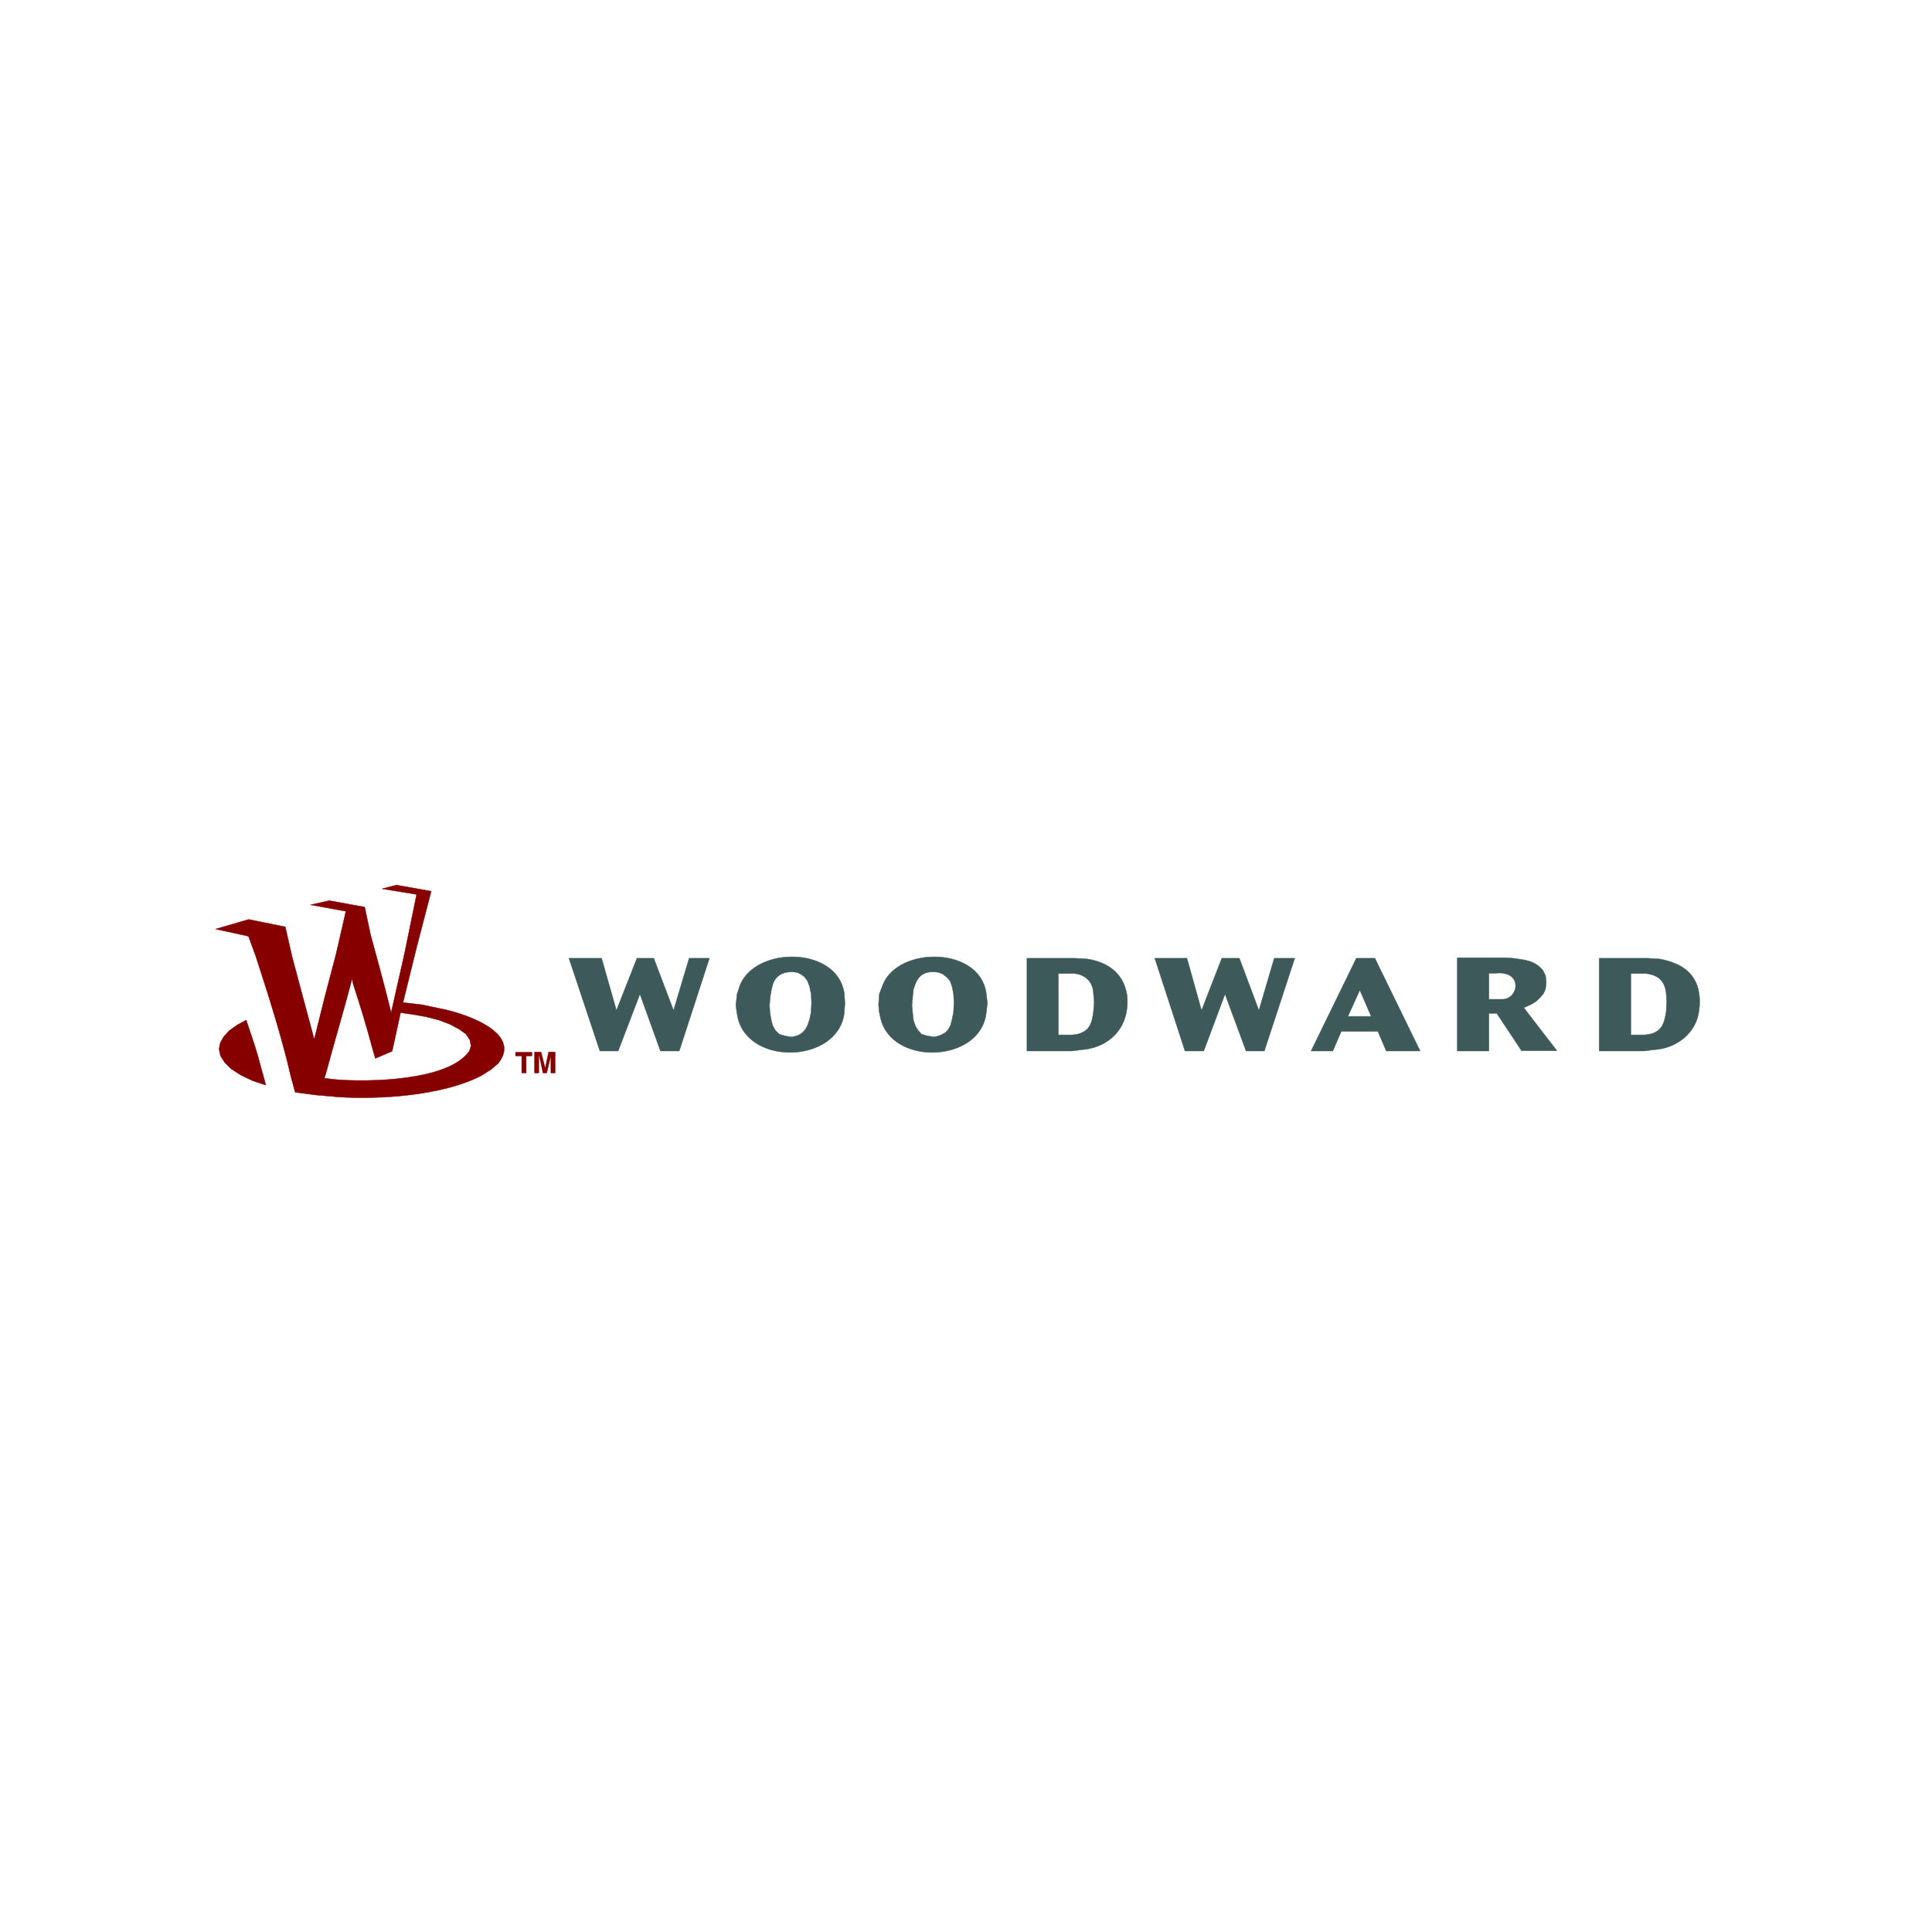 <?xml version="1.0" encoding="UTF-8" standalone="no" ?>
<!DOCTYPE svg PUBLIC "-//W3C//DTD SVG 1.1//EN" "http://www.w3.org/Graphics/SVG/1.1/DTD/svg11.dtd">
<svg xmlns="http://www.w3.org/2000/svg" xmlns:xlink="http://www.w3.org/1999/xlink" version="1.1" width="500" height="500" viewBox="26.36 26.36 500 500" xml:space="preserve">
<desc>Created with Fabric.js 5.2.4</desc>
<defs>
</defs>
<rect x="0" y="0" width="100%" height="100%" fill="transparent"></rect>
<g transform="matrix(1 0 0 1 250 250)" id="2758b1ca-ebbf-4cee-95ab-dbedf60002a6"  >
<rect style="stroke: none; stroke-width: 1; stroke-dasharray: none; stroke-linecap: butt; stroke-dashoffset: 0; stroke-linejoin: miter; stroke-miterlimit: 4; fill: rgb(255,255,255); fill-rule: nonzero; opacity: 1; visibility: hidden;" vector-effect="non-scaling-stroke"  x="-250" y="-250" rx="0" ry="0" width="500" height="500" />
</g>
<g transform="matrix(0 0 0 0 0 0)" id="40a9b42f-bed5-47e9-bcb6-c091e392251c"  >
</g>
<g transform="matrix(0.64 0 0 0.64 274.18 282.93)"  >
<g style="" vector-effect="non-scaling-stroke"   >
		<g transform="matrix(1 0 0 1 71.45 5.36)"  >
<path style="stroke: none; stroke-width: 1; stroke-dasharray: none; stroke-linecap: butt; stroke-dashoffset: 0; stroke-linejoin: miter; stroke-miterlimit: 4; fill: rgb(61,89,89); fill-rule: nonzero; opacity: 1;" vector-effect="non-scaling-stroke"  transform=" translate(-393.2, -326.46)" d="M 177.8 307.7 L 183.8 328.8 L 192.1 307.7 L 198.9 307.7 L 206.9 328.8 L 213.2 307.7 L 221.4 307.7 L 209.2 345.2 L 201.6 345.2 L 193.3 322.2 L 184.5 345.2 L 177.1 345.2 L 164.6 307.7 L 177.8 307.7 z M 246 323.2 L 246.5 320.3 L 247.1 318 C 248.7 313.8 252.5 312.8 256.7 313.4 L 258.5 314.2 L 259.9 315.3 L 261 316.8 L 261.9 319.1 L 262.5 322 L 262.7 325.7 L 262.5 329.6 L 261.9 332.5 L 261.1 334.8 L 260.2 336.5 L 259.1 337.7 L 258 338.5 L 256.9 339 L 255.8 339.3 L 254.9 339.5 L 254.1 339.5 L 251.6 339 L 249.6 338.4 L 248.1 336.9 L 247 335 L 246.4 332.7 L 245.9 329.9 L 245.7 326.7 L 246 323.2 z M 232.4 329.1 L 232.9 331.9 C 237.6 351.3 273.1 350.1 275.9 330.1 L 276.2 325.9 L 275.9 321.6 C 272.8 302.9 240.3 302.8 233.8 318.5 L 232.6 322.2 L 232.1 326.4 L 232.4 329.1 z M 303.6 323.2 L 303.9 320.3 L 304.7 318 C 306.5 313.6 309.7 312.8 314.1 313.4 L 315.9 314.2 L 317.3 315.3 L 318.7 316.8 L 319.5 319.1 L 320.1 322 L 320.3 325.7 L 320.1 329.6 L 319.5 332.5 L 318.9 334.8 L 318 336.5 L 316.9 337.7 L 315.5 338.5 L 314.4 339 L 313.3 339.3 L 312.4 339.5 L 311.8 339.5 L 309.2 339 L 307.2 338.4 L 305.8 336.9 L 304.7 335.1 L 303.9 332.8 L 303.6 330 L 303.3 326.8 L 303.6 323.2 z M 290 329.1 L 290.6 331.9 C 295 351.3 330.7 350.1 333.3 330.1 L 333.8 325.9 L 333.3 321.6 C 330.4 302.9 297.7 302.8 291.5 318.5 L 290.1 322.2 L 289.8 326.4 L 290 329.1 z M 367.9 313.8 C 372.9 313.9 376.5 316.8 376.7 322 L 377 325.4 L 376.7 329.3 C 376 334.4 375.1 337.2 369.9 338.5 L 368.2 338.7 L 362.5 338.7 L 362.5 313.9 L 367.9 313.9 z M 349.8 307.7 L 349.8 345.2 L 368.1 345.2 L 372 344.7 C 381.4 344 389 337.9 390.2 328.4 L 390.4 326.7 L 390.4 323.9 C 389.6 314.6 383.3 309.4 374.2 308 L 369.3 307.7 L 364.2 307.7 L 349.8 307.7 z M 401.5 307.7 L 413.7 345.2 L 421.3 345.2 L 429.9 322.2 L 438.4 345.2 L 445.8 345.2 L 458.1 307.7 L 449.8 307.7 L 443.6 328.8 L 435.7 307.7 L 428.6 307.7 L 420.4 328.8 L 414.5 307.7 L 401.5 307.7 z M 484.4 320.6 L 489 331.2 L 479.6 331.2 L 484.4 320.6 z M 483 307.7 L 464.7 345.2 L 473.5 345.2 L 476.9 337.3 L 491.7 337.3 L 495.1 345.2 L 508.8 345.2 L 490.5 307.7 L 483 307.7 z M 538.8 313.8 C 550.4 312.3 548.9 323.9 542.3 324.3 L 536.6 324.3 L 536.6 313.8 L 538.8 313.8 z M 523.8 307.7 L 523.8 345.2 L 536.6 345.2 L 536.6 330 L 539.8 330 L 549.8 345.1 L 564.1 345.1 L 550.7 327.7 L 552.1 327.1 L 553.8 326.3 L 555.6 325.2 L 557.1 323.8 L 558.6 322.1 L 559.5 320.1 L 559.8 317.5 L 559.5 314.7 L 558.4 312.5 C 554.9 308.5 551.1 308.4 546.4 307.7 L 543 307.5 L 539 307.5 L 523.8 307.5 z M 599.2 313.8 C 604.5 314.2 607.7 316.3 608.3 322 L 608.5 325.4 L 608.3 329.3 C 607.5 334.2 606.5 337.5 601.2 338.5 L 599.5 338.7 L 594 338.7 L 594 313.9 L 599.2 313.9 z M 581.2 307.7 L 581.2 345.2 L 599.5 345.2 L 603.4 344.7 C 612.5 344.2 620.8 337.8 621.6 328.4 L 621.8 326.7 L 621.8 323.9 C 621.2 314.1 614.9 309.7 605.6 308 L 601 307.7 L 595.9 307.7 L 581.2 307.7 z" stroke-linecap="round" />
</g>
		<g transform="matrix(1 0 0 1 71.45 5.35)"  >
<path style="stroke: rgb(61,89,89); stroke-width: 0.15; stroke-dasharray: none; stroke-linecap: round; stroke-dashoffset: 0; stroke-linejoin: round; stroke-miterlimit: 10; fill: none; fill-rule: nonzero; opacity: 1;" vector-effect="non-scaling-stroke"  transform=" translate(-393.2, -326.46)" d="M 177.8 307.7 L 183.8 328.8 L 192.1 307.7 L 198.9 307.7 L 206.9 328.8 L 213.2 307.7 L 221.4 307.7 L 209.2 345.2 L 201.6 345.2 L 193.3 322.2 L 184.5 345.2 L 177.1 345.2 L 164.6 307.7 L 177.8 307.7 z M 246 323.2 L 246.5 320.3 L 247.1 318 C 248.7 313.8 252.5 312.8 256.7 313.4 L 258.5 314.2 L 259.9 315.3 L 261 316.8 L 261.9 319.1 L 262.5 322 L 262.7 325.7 L 262.5 329.6 L 261.9 332.5 L 261.1 334.8 L 260.2 336.5 L 259.1 337.7 L 258 338.5 L 256.9 339 L 255.8 339.3 L 254.9 339.5 L 254.1 339.5 L 251.6 339 L 249.6 338.4 L 248.1 336.9 L 247 335 L 246.4 332.7 L 245.9 329.9 L 245.7 326.7 L 246 323.2 z M 232.4 329.1 L 232.9 331.9 C 237.6 351.3 273.1 350.1 275.9 330.1 L 276.2 325.9 L 275.9 321.6 C 272.8 302.9 240.3 302.8 233.8 318.5 L 232.6 322.2 L 232.1 326.4 L 232.4 329.1 z M 303.6 323.2 L 303.9 320.3 L 304.7 318 C 306.5 313.6 309.7 312.8 314.1 313.4 L 315.9 314.2 L 317.3 315.3 L 318.7 316.8 L 319.5 319.1 L 320.1 322 L 320.3 325.7 L 320.1 329.6 L 319.5 332.5 L 318.9 334.8 L 318 336.5 L 316.9 337.7 L 315.5 338.5 L 314.4 339 L 313.3 339.3 L 312.4 339.5 L 311.8 339.5 L 309.2 339 L 307.2 338.4 L 305.8 336.9 L 304.7 335.1 L 303.9 332.8 L 303.6 330 L 303.3 326.8 L 303.6 323.2 z M 290 329.1 L 290.6 331.9 C 295 351.3 330.7 350.1 333.3 330.1 L 333.8 325.9 L 333.3 321.6 C 330.4 302.9 297.7 302.8 291.5 318.5 L 290.1 322.2 L 289.8 326.4 L 290 329.1 z M 367.9 313.8 C 372.9 313.9 376.5 316.8 376.7 322 L 377 325.4 L 376.7 329.3 C 376 334.4 375.1 337.2 369.9 338.5 L 368.2 338.7 L 362.5 338.7 L 362.5 313.9 L 367.9 313.9 z M 349.8 307.7 L 349.8 345.2 L 368.1 345.2 L 372 344.7 C 381.4 344 389 337.9 390.2 328.4 L 390.4 326.7 L 390.4 323.9 C 389.6 314.6 383.3 309.4 374.2 308 L 369.3 307.7 L 364.2 307.7 L 349.8 307.7 z M 401.5 307.7 L 413.7 345.2 L 421.3 345.2 L 429.9 322.2 L 438.4 345.2 L 445.8 345.2 L 458.1 307.7 L 449.8 307.7 L 443.6 328.8 L 435.7 307.7 L 428.6 307.7 L 420.4 328.8 L 414.5 307.7 L 401.5 307.7 z M 484.4 320.6 L 489 331.2 L 479.6 331.2 L 484.4 320.6 z M 483 307.7 L 464.7 345.2 L 473.5 345.2 L 476.9 337.3 L 491.7 337.3 L 495.1 345.2 L 508.8 345.2 L 490.5 307.7 L 483 307.7 z M 538.8 313.8 C 550.4 312.3 548.9 323.9 542.3 324.3 L 536.6 324.3 L 536.6 313.8 L 538.8 313.8 z M 523.8 307.7 L 523.8 345.2 L 536.6 345.2 L 536.6 330 L 539.8 330 L 549.8 345.1 L 564.1 345.1 L 550.7 327.7 L 552.1 327.1 L 553.8 326.3 L 555.6 325.2 L 557.1 323.8 L 558.6 322.1 L 559.5 320.1 L 559.8 317.5 L 559.5 314.7 L 558.4 312.5 C 554.9 308.5 551.1 308.4 546.4 307.7 L 543 307.5 L 539 307.5 L 523.8 307.5 z M 599.2 313.8 C 604.5 314.2 607.7 316.3 608.3 322 L 608.5 325.4 L 608.3 329.3 C 607.5 334.2 606.5 337.5 601.2 338.5 L 599.5 338.7 L 594 338.7 L 594 313.9 L 599.2 313.9 z M 581.2 307.7 L 581.2 345.2 L 599.5 345.2 L 603.4 344.7 C 612.5 344.2 620.8 337.8 621.6 328.4 L 621.8 326.7 L 621.8 323.9 C 621.2 314.1 614.9 309.7 605.6 308 L 601 307.7 L 595.9 307.7 L 581.2 307.7 z" stroke-linecap="round" />
</g>
		<g transform="matrix(1 0 0 1 -231.4 0)"  >
<path style="stroke: none; stroke-width: 1; stroke-dasharray: none; stroke-linecap: butt; stroke-dashoffset: 0; stroke-linejoin: miter; stroke-miterlimit: 4; fill: rgb(135,0,0); fill-rule: nonzero; opacity: 1;" vector-effect="non-scaling-stroke"  transform=" translate(-90.35, -321.1)" d="M 147.3 354.1 L 145.5 354.1 L 145.5 347.2 L 143 347.2 L 143 345.7 L 149.6 345.7 L 149.6 347.2 L 147.3 347.2 L 147.3 354.1 z M 159 345.6 L 156.4 345.6 L 155 352.2 L 153.3 345.6 L 150.7 345.6 L 150.7 354.1 L 152.4 354.1 L 152.4 347 L 152.6 347 L 154.1 354.1 L 155.6 354.1 L 157.3 347 L 157.3 354.1 L 159 354.1 L 159 345.6 z M 23.1 344.4 L 23.7 347.2 L 25.5 350 L 28.1 352.5 L 32 355 L 36.6 357.2 L 42 359 L 41.2 355.9 L 40.1 352 L 38.9 347.5 L 37.5 342.9 L 34.1 332.7 L 30.4 334.7 L 27.3 336.9 L 25 339.4 L 23.6 341.9 L 23.1 344.4 z M 125 343.1 L 124.4 345.1 C 116.2 357.4 83.1 357.9 69.7 356.7 L 65.7 356.2 L 66.2 354.7 C 69.6 341.9 73.5 329.2 76.8 316.3 L 76.8 315.7 L 77.4 318.3 C 80.2 326.8 82.8 335.4 85.1 344 L 86.3 348.2 L 93.1 345.3 L 94.8 337.6 L 96.5 329.7 L 101.9 330.5 L 106.5 331.3 L 112 332.7 L 116.5 334.4 L 120.2 336.4 L 123 338.4 L 124.5 340.7 L 125 343.1 z M 74.4 288.7 L 70.4 306.1 L 65.9 323.2 L 61.6 340.5 L 55.7 318.5 L 52.6 306.9 L 49.9 295 L 35.1 292 L 21.7 295.9 L 35 298.8 L 37.9 306.7 C 43 322.4 48.5 339.5 52.2 355.7 L 53.9 361.9 L 62.2 363 L 71.3 363.8 C 88.3 364.9 113.7 363.2 129.1 355.2 L 133.1 352.7 L 136 350.2 C 146.3 337.3 120.7 329.5 112.3 328 L 105.2 326.5 L 97.5 325.6 L 103 303.3 L 108.9 280.6 L 94.9 278.1 L 89 279.6 L 103 281.9 L 98.1 305.8 L 92.7 329.7 L 90.1 319.4 L 87.3 308.9 L 84.4 298.3 L 82 287 L 67.7 284.4 L 60.1 286.1 L 74.4 288.7 z" stroke-linecap="round" />
</g>
		<g transform="matrix(1 0 0 1 -231.4 0)"  >
<path style="stroke: rgb(135,0,0); stroke-width: 0.15; stroke-dasharray: none; stroke-linecap: round; stroke-dashoffset: 0; stroke-linejoin: round; stroke-miterlimit: 10; fill: none; fill-rule: nonzero; opacity: 1;" vector-effect="non-scaling-stroke"  transform=" translate(-90.35, -321.1)" d="M 147.3 354.1 L 145.5 354.1 L 145.5 347.2 L 143 347.2 L 143 345.7 L 149.6 345.7 L 149.6 347.2 L 147.3 347.2 L 147.3 354.1 z M 159 345.6 L 156.4 345.6 L 155 352.2 L 153.3 345.6 L 150.7 345.6 L 150.7 354.1 L 152.4 354.1 L 152.4 347 L 152.6 347 L 154.1 354.1 L 155.6 354.1 L 157.3 347 L 157.3 354.1 L 159 354.1 L 159 345.6 z M 23.1 344.4 L 23.7 347.2 L 25.5 350 L 28.1 352.5 L 32 355 L 36.6 357.2 L 42 359 L 41.2 355.9 L 40.1 352 L 38.9 347.5 L 37.5 342.9 L 34.1 332.7 L 30.4 334.7 L 27.3 336.9 L 25 339.4 L 23.6 341.9 L 23.1 344.4 z M 125 343.1 L 124.4 345.1 C 116.2 357.4 83.1 357.9 69.7 356.7 L 65.7 356.2 L 66.2 354.7 C 69.6 341.9 73.5 329.2 76.8 316.3 L 76.8 315.7 L 77.4 318.3 C 80.2 326.8 82.8 335.4 85.1 344 L 86.3 348.2 L 93.1 345.3 L 94.8 337.6 L 96.5 329.7 L 101.9 330.5 L 106.5 331.3 L 112 332.7 L 116.5 334.4 L 120.2 336.4 L 123 338.4 L 124.5 340.7 L 125 343.1 z M 74.4 288.7 L 70.4 306.1 L 65.9 323.2 L 61.6 340.5 L 55.7 318.5 L 52.6 306.9 L 49.9 295 L 35.1 292 L 21.7 295.9 L 35 298.8 L 37.9 306.7 C 43 322.4 48.5 339.5 52.2 355.7 L 53.9 361.9 L 62.2 363 L 71.3 363.8 C 88.3 364.9 113.7 363.2 129.1 355.2 L 133.1 352.7 L 136 350.2 C 146.3 337.3 120.7 329.5 112.3 328 L 105.2 326.5 L 97.5 325.6 L 103 303.3 L 108.9 280.6 L 94.9 278.1 L 89 279.6 L 103 281.9 L 98.1 305.8 L 92.7 329.7 L 90.1 319.4 L 87.3 308.9 L 84.4 298.3 L 82 287 L 67.7 284.4 L 60.1 286.1 L 74.4 288.7 z" stroke-linecap="round" />
</g>
</g>
</g>
</svg>